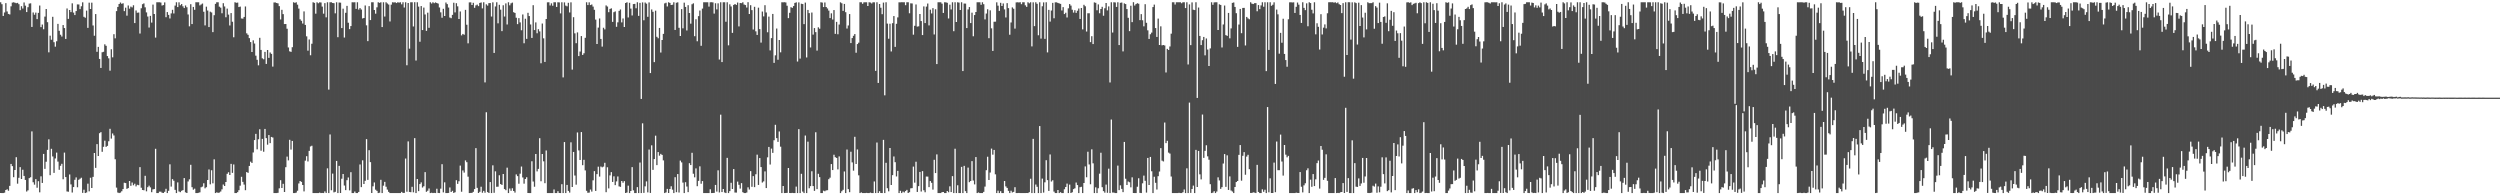 <?xml version="1.0" encoding="UTF-8"?>
<svg xmlns="http://www.w3.org/2000/svg" width="1920" height="150">
  <path d="M0 1.726h1v146.508H0zM1 3.226h1v145.062H1zM2 12.258h1v136.023H2zM3 9.580h1v138.373H3zM4 2.385h1v143.549H4zM5 8.793h1v136.563H5zM6 10.714h1v135.781H6zM7 11.115h1v131.639H7zM8 4.860h1v121.034H8zM9 2.008h1v125.568H9zM10 1.734h1v134.336H10zM11 2.097h1v128.439H11zM12 2.465h1v118.272H12zM13 2.190h1v138.845H13zM14 3.220h1v133.350H14zM15 7.814h1v120.526H15zM16 4.768h1v132.725H16zM17 6.555h1v123.825H17zM18 1.918h1v133.177H18zM19 4.359h1v133.843H19zM20 9.258h1v137.826H20zM21 5.537h1v140.624H21zM22 2.754h1v134.031H22zM23 2.540h1v133.582H23zM24 20.677h1v80.228H24zM25 9.596h1v130.385H25zM26 11.291h1v130.514H26zM27 9.693h1v127.894H27zM28 14.672h1v129.504H28zM29 9.879h1v129.303H29zM30 4.246h1v143.470H30zM31 20.826h1v114.602H31zM32 18.833h1v121.667H32zM33 22.458h1v95.738H33zM34 12.726h1v116.979H34zM35 6.919h1v117.301H35zM36 17.037h1v98.061H36zM37 40.200h1v66.792H37zM38 27.399h1v107.143H38zM39 30.496h1v83.808H39zM40 12.894h1v107.295H40zM41 32.413h1v100.359H41zM42 35.836h1v85.870H42zM43 31.670h1v85.521H43zM44 18.336h1v105.751H44zM45 23.647h1v106.756H45zM46 26.691h1v100.662H46zM47 28.063h1v97.749H47zM48 19.268h1v118.421H48zM49 21.567h1v95.636H49zM50 29.883h1v106.080H50zM51 6.511h1v140.549H51zM52 14.503h1v132.759H52zM53 7.674h1v126.330H53zM54 9.319h1v132.324H54zM55 2.553h1v145.317H55zM56 9.658h1v134.033H56zM57 11.561h1v126.540H57zM58 8.476h1v127.792H58zM59 3.365h1v140.433H59zM60 3.445h1v134.644H60zM61 6.992h1v130.297H61zM62 4.826h1v131.698H62zM63 1.816h1v146.302H63zM64 12.926h1v132.774H64zM65 13.637h1v134.612H65zM66 8.133h1v139.693H66zM67 21.424h1v119.629H67zM68 2.054h1v144.891H68zM69 6.921h1v129.554H69zM70 2.052h1v142.338H70zM71 19.562h1v116.259H71zM72 27.438h1v90.056H72zM73 10.804h1v118.143H73zM74 39.802h1v70.905H74zM75 36.004h1v83.830H75zM76 45.269h1v57.019H76zM77 52.165h1v49.307H77zM78 40.149h1v76.411H78zM79 39.800h1v72.928H79zM80 34.062h1v73.968H80zM81 35.155h1v77.660H81zM82 43.060h1v68.970H82zM83 44.784h1v63.704H83zM84 54.270h1v44.660H84zM85 37.821h1v68.634H85zM86 44.052h1v58.447H86zM87 26.269h1v77.747H87zM88 29.419h1v92.906H88zM89 8.539h1v135.523H89zM90 5.335h1v142.538H90zM91 3.077h1v145.212H91zM92 1.952h1v145.970H92zM93 2.905h1v143.989H93zM94 2.513h1v142.674H94zM95 8.569h1v131.781H95zM96 5.870h1v134.707H96zM97 12.052h1v132.989H97zM98 4.192h1v140.259H98zM99 6.653h1v132.356H99zM100 5.045h1v137.638H100zM101 5.673h1v134.510H101zM102 4.045h1v138.217H102zM103 17.725h1v123.399H103zM104 8.039h1v135.130H104zM105 9.755h1v132.166H105zM106 9.652h1v132.567H106zM107 25.747h1v102.635H107zM108 6.362h1v137.794H108zM109 3.245h1v142.689H109zM110 2.594h1v143.510H110zM111 5.620h1v129.371H111zM112 9.526h1v137.438H112zM113 12.694h1v131.063H113zM114 21.156h1v121.430H114zM115 12.166h1v131.780H115zM116 17.349h1v130.240H116zM117 3.536h1v141.945H117zM118 10.759h1v134.441H118zM119 28.893h1v85.390H119zM120 1.735h1v146.553H120zM121 1.725h1v146.560H121zM122 1.721h1v145.491H122zM123 1.949h1v145.238H123zM124 4.229h1v143.803H124zM125 3.915h1v144.320H125zM126 1.830h1v145.458H126zM127 13.222h1v131.758H127zM128 9.268h1v139.015H128zM129 11.403h1v135.133H129zM130 14.156h1v112.064H130zM131 10.292h1v133.013H131zM132 7.531h1v130.062H132zM133 10.366h1v128.438H133zM134 4.295h1v141.517H134zM135 1.718h1v146.571H135zM136 5.440h1v134.631H136zM137 1.782h1v145.280H137zM138 4.050h1v143.564H138zM139 3.146h1v143.377H139zM140 4.855h1v141.144H140zM141 6.214h1v130.530H141zM142 4.184h1v143.530H142zM143 5.583h1v142.656H143zM144 11.121h1v128.249H144zM145 20.230h1v117.500H145zM146 3.222h1v123.337H146zM147 18.481h1v125.298H147zM148 5.342h1v140.341H148zM149 7.539h1v137.364H149zM150 1.715h1v146.573H150zM151 1.715h1v146.546H151zM152 1.715h1v146.362H152zM153 4.127h1v143.593H153zM154 3.436h1v140.393H154zM155 2.689h1v140.612H155zM156 9.018h1v131.736H156zM157 19.504h1v125.115H157zM158 5.124h1v138.624H158zM159 8.064h1v130.179H159zM160 20.808h1v109.361H160zM161 8.967h1v132.610H161zM162 9.569h1v121.185H162zM163 24.689h1v116.109H163zM164 11.678h1v110.685H164zM165 2.956h1v145.333H165zM166 1.724h1v145.988H166zM167 1.717h1v146.411H167zM168 5.141h1v142.717H168zM169 5.909h1v141.184H169zM170 10.208h1v135.224H170zM171 2.479h1v139.262H171zM172 4.970h1v137.886H172zM173 13.267h1v126.488H173zM174 6.612h1v126.845H174zM175 11.227h1v121.080H175zM176 19.540h1v114.853H176zM177 10.044h1v115.791H177zM178 16.678h1v116.073H178zM179 28.615h1v97.716H179zM180 1.728h1v146.560H180zM181 2.157h1v146.132H181zM182 2.014h1v145.603H182zM183 5.449h1v140.601H183zM184 5.074h1v137.528H184zM185 14.205h1v121.557H185zM186 14.360h1v125.309H186zM187 13.022h1v128.738H187zM188 4.941h1v141.145H188zM189 25.593h1v106.561H189zM190 26.741h1v106.010H190zM191 29.304h1v98.136H191zM192 32.284h1v91.869H192zM193 39.935h1v85.206H193zM194 30.953h1v86.138H194zM195 33.442h1v74.147H195zM196 42.777h1v60.032H196zM197 45.932h1v68.741H197zM198 50.190h1v56.777H198zM199 29.013h1v70.253H199zM200 38.328h1v77.456H200zM201 44.820h1v61.820H201zM202 45.537h1v70.979H202zM203 39.851h1v59.184H203zM204 49.076h1v57.001H204zM205 38.393h1v72.734H205zM206 44.439h1v59.314H206zM207 40.291h1v69.645H207zM208 41.374h1v63.773H208zM209 51.133h1v54.510H209zM210 1.917h1v146.371H210zM211 1.893h1v146.396H211zM212 2.303h1v145.985H212zM213 2.628h1v145.436H213zM214 4.694h1v139.926H214zM215 14.941h1v123.444H215zM216 7.544h1v136.859H216zM217 10.842h1v130.312H217zM218 18.463h1v128.982H218zM219 18.448h1v109.981H219zM220 22.074h1v98.190H220zM221 36.472h1v86.698H221zM222 39.443h1v67.911H222zM223 39.841h1v75.049H223zM224 36.249h1v71.986H224zM225 1.741h1v146.548H225zM226 2.177h1v146.094H226zM227 1.734h1v146.181H227zM228 3.567h1v142.935H228zM229 6.591h1v134.330H229zM230 14.823h1v124.192H230zM231 15.980h1v123.687H231zM232 18.050h1v124.048H232zM233 8.768h1v138.244H233zM234 19.124h1v104.293H234zM235 27.892h1v92.051H235zM236 38.894h1v85.121H236zM237 30.320h1v85.547H237zM238 42.425h1v70.047H238zM239 33.569h1v78.379H239zM240 1.759h1v146.530H240zM241 2.223h1v146.066H241zM242 10.481h1v137.808H242zM243 1.716h1v146.572H243zM244 2.499h1v145.790H244zM245 1.788h1v146.108H245zM246 1.889h1v146.400H246zM247 5.051h1v143.140H247zM248 10.511h1v137.778H248zM249 2.395h1v144.579H249zM250 13.286h1v134.874H250zM251 1.718h1v127.564H251zM252 68.827h1v79.462H252zM253 1.715h1v101.575H253zM254 1.716h1v144.411H254zM255 2.282h1v131.063H255zM256 2.439h1v145.319H256zM257 10.239h1v137.089H257zM258 1.735h1v121.863H258zM259 28.565h1v119.724H259zM260 1.942h1v125.462H260zM261 2.045h1v146.190H261zM262 21.575h1v115.699H262zM263 6.660h1v126.952H263zM264 28.822h1v113.672H264zM265 9.856h1v136.147H265zM266 4.517h1v133.880H266zM267 17.436h1v118.869H267zM268 22.397h1v123.807H268zM269 19.997h1v112.241H269zM270 1.715h1v146.573H270zM271 1.812h1v146.477H271zM272 1.742h1v145.338H272zM273 6.832h1v141.456H273zM274 1.721h1v146.568H274zM275 7.394h1v139.986H275zM276 6.217h1v120.099H276zM277 7.318h1v136.405H277zM278 14.206h1v108.933H278zM279 13.847h1v127.480H279zM280 4.207h1v134.638H280zM281 19.455h1v87.384H281zM282 31.576h1v106.580H282zM283 4.703h1v110.633H283zM284 15.415h1v109.094H284zM285 1.736h1v146.510H285zM286 1.754h1v141.368H286zM287 7.677h1v132.450H287zM288 10.515h1v135.169H288zM289 5.640h1v140.960H289zM290 1.724h1v146.562H290zM291 2.183h1v145.849H291zM292 1.722h1v136.375H292zM293 20.774h1v127.515H293zM294 1.723h1v140.886H294zM295 12.720h1v126.931H295zM296 1.755h1v141.664H296zM297 2.654h1v142.953H297zM298 3.455h1v143.885H298zM299 16.463h1v131.816H299zM300 3.579h1v144.710H300zM301 1.724h1v146.565H301zM302 1.876h1v146.412H302zM303 1.720h1v146.569H303zM304 2.342h1v145.940H304zM305 1.717h1v146.548H305zM306 2.020h1v146.269H306zM307 1.765h1v146.524H307zM308 3.342h1v144.000H308zM309 1.717h1v146.434H309zM310 5.774h1v142.364H310zM311 1.728h1v120.017H311zM312 50.123h1v97.113H312zM313 2.299h1v106.314H313zM314 37.365h1v110.024H314zM315 1.716h1v145.896H315zM316 1.716h1v141.769H316zM317 20.328h1v127.406H317zM318 1.714h1v104.351H318zM319 46.501h1v101.766H319zM320 1.718h1v135.737H320zM321 5.057h1v141.755H321zM322 32.028h1v109.352H322zM323 4.658h1v135.410H323zM324 23.085h1v120.962H324zM325 5.816h1v137.240H325zM326 11.095h1v121.112H326zM327 23.727h1v123.562H327zM328 9.709h1v136.761H328zM329 21.372h1v123.359H329zM330 1.744h1v146.545H330zM331 2.697h1v145.346H331zM332 1.724h1v146.565H332zM333 2.469h1v145.658H333zM334 1.828h1v146.461H334zM335 2.283h1v142.656H335zM336 2.775h1v145.401H336zM337 5.713h1v142.563H337zM338 9.495h1v135.427H338zM339 13.613h1v112.474H339zM340 6.750h1v141.037H340zM341 12.307h1v127.738H341zM342 1.933h1v146.355H342zM343 3.170h1v145.119H343zM344 5.809h1v142.379H344zM345 13.487h1v130.472H345zM346 13.976h1v133.474H346zM347 11.434h1v135.098H347zM348 2.095h1v146.100H348zM349 9.536h1v138.143H349zM350 2.455h1v135.944H350zM351 4.844h1v136.382H351zM352 14.600h1v124.616H352zM353 8.781h1v118.377H353zM354 27.181h1v120.093H354zM355 26.084h1v104.845H355zM356 26.656h1v105.897H356zM357 7.592h1v115.607H357zM358 18.989h1v105.564H358zM359 33.291h1v102.409H359zM360 1.851h1v146.435H360zM361 1.773h1v146.392H361zM362 3.857h1v144.259H362zM363 2.136h1v145.182H363zM364 6.010h1v139.203H364zM365 4.136h1v109.617H365zM366 3.545h1v140.748H366zM367 4.698h1v143.531H367zM368 2.256h1v145.036H368zM369 1.907h1v141.493H369zM370 6.461h1v141.547H370zM371 1.750h1v144.830H371zM372 63.291h1v84.726H372zM373 3.342h1v82.896H373zM374 4.279h1v143.254H374zM375 2.401h1v145.843H375zM376 2.357h1v137.479H376zM377 12.691h1v135.598H377zM378 1.809h1v125.167H378zM379 40.665h1v107.383H379zM380 4.946h1v126.655H380zM381 1.744h1v141.697H381zM382 17.932h1v125.430H382zM383 3.685h1v130.900H383zM384 7.402h1v133.952H384zM385 23.906h1v118.110H385zM386 4.023h1v129.622H386zM387 12.718h1v132.489H387zM388 2.630h1v143.462H388zM389 18.812h1v109.974H389zM390 1.722h1v146.566H390zM391 4.098h1v140.722H391zM392 2.576h1v143.979H392zM393 1.983h1v142.621H393zM394 9.379h1v137.309H394zM395 9.953h1v137.978H395zM396 13.595h1v120.352H396zM397 18.521h1v116.756H397zM398 13.911h1v127.205H398zM399 17.191h1v116.205H399zM400 23.249h1v104.668H400zM401 11.119h1v125.181H401zM402 33.242h1v107.835H402zM403 14.387h1v123.106H403zM404 29.846h1v106.307H404zM405 9.854h1v138.390H405zM406 12.333h1v135.956H406zM407 18.787h1v129.472H407zM408 29.138h1v94.705H408zM409 3.969h1v135.447H409zM410 23.085h1v120.311H410zM411 17.193h1v101.081H411zM412 25.572h1v106.082H412zM413 22.427h1v107.284H413zM414 24.120h1v81.998H414zM415 48.610h1v90.617H415zM416 18.082h1v100.203H416zM417 29.463h1v94.423H417zM418 47.579h1v93.142H418zM419 14.583h1v100.964H419zM420 1.797h1v146.492H420zM421 1.719h1v146.570H421zM422 4.178h1v144.111H422zM423 2.556h1v145.733H423zM424 4.386h1v143.903H424zM425 1.717h1v143.776H425zM426 1.715h1v146.573H426zM427 5.325h1v142.964H427zM428 1.747h1v145.090H428zM429 1.831h1v146.391H429zM430 10.295h1v137.994H430zM431 1.716h1v139.770H431zM432 59.448h1v88.820H432zM433 1.849h1v107.275H433zM434 4.318h1v143.971H434zM435 4.848h1v137.164H435zM436 2.144h1v144.467H436zM437 9.551h1v138.344H437zM438 1.795h1v107.500H438zM439 53.463h1v90.169H439zM440 13.234h1v103.460H440zM441 25.583h1v109.202H441zM442 33.191h1v108.650H442zM443 24.878h1v76.869H443zM444 43.063h1v72.430H444zM445 39.559h1v83.316H445zM446 27.674h1v73.759H446zM447 42.196h1v84.661H447zM448 40.926h1v81.823H448zM449 29.022h1v101.828H449zM450 1.715h1v144.799H450zM451 3.889h1v144.185H451zM452 1.791h1v146.119H452zM453 3.913h1v141.629H453zM454 3.428h1v143.696H454zM455 5.080h1v133.415H455zM456 7.549h1v123.860H456zM457 15.049h1v131.606H457zM458 33.775h1v99.937H458zM459 21.190h1v106.808H459zM460 14.206h1v121.402H460zM461 29.909h1v98.006H461zM462 35.788h1v92.722H462zM463 21.307h1v106.622H463zM464 22.565h1v102.442H464zM465 4.150h1v143.475H465zM466 5.041h1v123.422H466zM467 9.384h1v135.293H467zM468 6.885h1v127.833H468zM469 6.394h1v125.799H469zM470 16.770h1v122.950H470zM471 9.356h1v126.043H471zM472 8.776h1v133.399H472zM473 20.586h1v118.723H473zM474 17.131h1v118.370H474zM475 8.361h1v134.777H475zM476 7.260h1v136.247H476zM477 17.183h1v121.849H477zM478 14.170h1v126.159H478zM479 20.755h1v118.359H479zM480 2.291h1v145.955H480zM481 1.732h1v146.138H481zM482 13.411h1v129.175H482zM483 2.170h1v146.101H483zM484 6.586h1v140.109H484zM485 11.855h1v116.481H485zM486 3.116h1v143.067H486zM487 2.947h1v145.342H487zM488 6.355h1v141.931H488zM489 1.716h1v142.010H489zM490 12.164h1v136.125H490zM491 2.216h1v122.629H491zM492 75.988h1v72.299H492zM493 1.817h1v92.885H493zM494 15.567h1v132.577H494zM495 1.919h1v141.179H495zM496 2.798h1v136.508H496zM497 12.896h1v134.854H497zM498 1.818h1v113.029H498zM499 56.091h1v92.072H499zM500 7.264h1v104.347H500zM501 9.053h1v121.403H501zM502 47.706h1v74.434H502zM503 8.203h1v96.007H503zM504 28.288h1v98.524H504zM505 29.380h1v87.411H505zM506 21.449h1v98.125H506zM507 40.322h1v77.856H507zM508 30.704h1v88.303H508zM509 26.003h1v97.198H509zM510 2.610h1v145.678H510zM511 2.096h1v145.675H511zM512 4.990h1v140.047H512zM513 1.732h1v146.479H513zM514 2.251h1v142.887H514zM515 3.822h1v139.252H515zM516 3.624h1v142.016H516zM517 1.722h1v146.567H517zM518 22.974h1v113.107H518zM519 2.095h1v145.507H519zM520 1.816h1v131.866H520zM521 21.326h1v126.546H521zM522 27.668h1v95.680H522zM523 7.027h1v117.683H523zM524 21.782h1v118.462H524zM525 2.053h1v146.236H525zM526 5.302h1v134.635H526zM527 23.395h1v119.887H527zM528 3.984h1v143.585H528zM529 9.966h1v115.390H529zM530 18.165h1v108.614H530zM531 3.268h1v114.080H531zM532 2.536h1v130.881H532zM533 27.782h1v108.394H533zM534 14.818h1v114.520H534zM535 31.695h1v111.303H535zM536 12.401h1v126.508H536zM537 8.107h1v119.636H537zM538 35.173h1v105.953H538zM539 6.610h1v132.458H539zM540 1.720h1v146.560H540zM541 1.731h1v146.558H541zM542 1.716h1v146.573H542zM543 1.730h1v146.559H543zM544 5.080h1v143.209H544zM545 1.719h1v143.649H545zM546 1.714h1v146.574H546zM547 1.863h1v146.351H547zM548 10.461h1v137.672H548zM549 2.520h1v139.533H549zM550 7.195h1v139.946H550zM551 2.576h1v128.248H551zM552 45.732h1v102.100H552zM553 1.719h1v86.338H553zM554 47.672h1v99.844H554zM555 1.726h1v143.412H555zM556 1.717h1v146.089H556zM557 16.679h1v131.610H557zM558 1.718h1v119.509H558zM559 34.832h1v113.439H559zM560 3.322h1v143.485H560zM561 4.974h1v135.398H561zM562 25.244h1v119.891H562zM563 3.784h1v126.056H563zM564 3.081h1v144.789H564zM565 3.767h1v144.141H565zM566 1.972h1v137.476H566zM567 20.260h1v121.685H567zM568 2.315h1v142.514H568zM569 2.459h1v138.172H569zM570 1.715h1v145.884H570zM571 3.498h1v144.791H571zM572 3.891h1v144.398H572zM573 5.790h1v142.061H573zM574 1.714h1v142.176H574zM575 10.738h1v134.821H575zM576 4.002h1v127.425H576zM577 7.795h1v135.653H577zM578 22.706h1v112.541H578zM579 5.242h1v138.458H579zM580 24.060h1v109.766H580zM581 26.849h1v91.956H581zM582 5.877h1v136.137H582zM583 22.373h1v99.002H583zM584 32.693h1v95.603H584zM585 8.858h1v131.348H585zM586 12.613h1v126.707H586zM587 3.986h1v127.653H587zM588 9.575h1v134.841H588zM589 24.755h1v96.054H589zM590 12.738h1v100.103H590zM591 38.685h1v87.663H591zM592 29.285h1v84.854H592zM593 10.685h1v106.708H593zM594 48.304h1v59.437H594zM595 42.484h1v53.340H595zM596 21.916h1v84.156H596zM597 45.876h1v63.068H597zM598 30.711h1v70.248H598zM599 40.180h1v72.473H599zM600 1.715h1v146.574H600zM601 1.774h1v141.076H601zM602 1.713h1v146.576H602zM603 1.904h1v146.322H603zM604 4.414h1v143.725H604zM605 13.907h1v115.127H605zM606 9.851h1v138.363H606zM607 5.550h1v142.737H607zM608 6.023h1v142.087H608zM609 4.657h1v143.631H609zM610 2.258h1v146.005H610zM611 1.767h1v141.523H611zM612 47.251h1v101.037H612zM613 1.834h1v97.317H613zM614 45.021h1v103.267H614zM615 2.858h1v130.599H615zM616 3.117h1v144.017H616zM617 18.554h1v129.724H617zM618 1.982h1v102.118H618zM619 44.139h1v104.150H619zM620 7.627h1v101.150H620zM621 10.077h1v134.512H621zM622 36.428h1v106.522H622zM623 9.604h1v121.928H623zM624 26.575h1v116.310H624zM625 21.539h1v125.036H625zM626 24.677h1v76.888H626zM627 38.867h1v106.396H627zM628 20.971h1v112.505H628zM629 22.092h1v113.950H629zM630 1.719h1v146.570H630zM631 1.987h1v146.302H631zM632 5.415h1v141.014H632zM633 1.895h1v144.974H633zM634 5.369h1v140.832H634zM635 6.491h1v139.597H635zM636 8.126h1v129.484H636zM637 13.869h1v122.568H637zM638 10.264h1v115.754H638zM639 15.006h1v115.611H639zM640 7.754h1v111.082H640zM641 26.025h1v94.690H641zM642 16.800h1v104.498H642zM643 26.293h1v103.787H643zM644 18.847h1v101.255H644zM645 1.786h1v146.502H645zM646 2.508h1v144.362H646zM647 8.357h1v137.390H647zM648 3.016h1v128.694H648zM649 9.374h1v138.915H649zM650 21.932h1v92.900H650zM651 19.535h1v125.730H651zM652 10.817h1v136.787H652zM653 33.054h1v83.471H653zM654 29.256h1v95.489H654zM655 27.508h1v103.541H655zM656 26.160h1v78.918H656zM657 40.514h1v85.441H657zM658 33.851h1v80.921H658zM659 32.767h1v101.886H659zM660 1.717h1v146.571H660zM661 1.717h1v146.048H661zM662 2.944h1v145.345H662zM663 1.786h1v146.503H663zM664 1.715h1v146.574H664zM665 1.723h1v146.416H665zM666 4.615h1v143.674H666zM667 1.716h1v146.573H667zM668 1.963h1v145.977H668zM669 2.640h1v145.649H669zM670 1.749h1v146.539H670zM671 1.782h1v137.603H671zM672 54.435h1v93.854H672zM673 1.716h1v107.753H673zM674 63.714h1v84.510H674zM675 3.069h1v143.797H675zM676 5.956h1v142.269H676zM677 10.911h1v137.345H677zM678 2.014h1v105.386H678zM679 73.233h1v75.022H679zM680 1.752h1v123.290H680zM681 18.131h1v126.410H681zM682 29.744h1v117.222H682zM683 18.249h1v95.430H683zM684 39.531h1v102.551H684zM685 17.799h1v116.716H685zM686 12.348h1v107.824H686zM687 36.003h1v88.555H687zM688 18.274h1v117.267H688zM689 13.342h1v117.908H689zM690 1.770h1v146.519H690zM691 1.806h1v144.715H691zM692 1.713h1v146.576H692zM693 1.725h1v145.433H693zM694 1.715h1v146.101H694zM695 3.985h1v142.762H695zM696 1.722h1v144.083H696zM697 1.716h1v146.487H697zM698 10.170h1v137.463H698zM699 2.547h1v142.086H699zM700 2.652h1v141.819H700zM701 26.601h1v101.372H701zM702 19.831h1v120.472H702zM703 3.417h1v120.808H703zM704 20.430h1v126.965H704zM705 20.221h1v122.712H705zM706 10.737h1v121.295H706zM707 16.177h1v130.913H707zM708 26.942h1v104.470H708zM709 4.918h1v141.225H709zM710 17.717h1v129.932H710zM711 5.069h1v130.512H711zM712 2.705h1v132.945H712zM713 19.499h1v124.242H713zM714 7.411h1v131.670H714zM715 10.361h1v130.025H715zM716 6.261h1v139.359H716zM717 26.465h1v96.268H717zM718 7.132h1v125.782H718zM719 49.202h1v69.371H719zM720 1.731h1v146.558H720zM721 1.716h1v146.573H721zM722 1.715h1v146.569H722zM723 2.794h1v144.773H723zM724 9.916h1v137.559H724zM725 1.722h1v146.567H725zM726 1.800h1v146.489H726zM727 2.172h1v144.514H727zM728 14.198h1v133.478H728zM729 3.589h1v139.534H729zM730 7.246h1v140.237H730zM731 1.717h1v133.560H731zM732 23.954h1v124.335H732zM733 1.715h1v112.509H733zM734 16.889h1v131.400H734zM735 1.721h1v140.562H735zM736 1.982h1v146.306H736zM737 7.705h1v140.584H737zM738 1.722h1v126.410H738zM739 54.573h1v93.716H739zM740 2.722h1v124.682H740zM741 2.789h1v144.024H741zM742 21.545h1v126.744H742zM743 7.249h1v121.477H743zM744 5.431h1v134.515H744zM745 17.717h1v121.314H745zM746 9.744h1v113.986H746zM747 27.875h1v110.748H747zM748 11.582h1v130.060H748zM749 9.211h1v111.429H749zM750 1.735h1v146.553H750zM751 1.719h1v146.097H751zM752 1.717h1v146.572H752zM753 3.662h1v144.627H753zM754 1.741h1v146.520H754zM755 3.218h1v144.150H755zM756 14.922h1v128.380H756zM757 10.387h1v120.312H757zM758 7.118h1v113.236H758zM759 29.319h1v108.910H759zM760 7.927h1v124.561H760zM761 21.756h1v92.361H761zM762 39.137h1v79.658H762zM763 16.714h1v98.414H763zM764 16.638h1v117.231H764zM765 1.775h1v146.514H765zM766 4.335h1v142.094H766zM767 8.323h1v139.966H767zM768 2.156h1v144.692H768zM769 4.600h1v143.688H769zM770 2.642h1v145.647H770zM771 7.206h1v131.789H771zM772 13.402h1v129.765H772zM773 2.417h1v141.921H773zM774 6.243h1v140.340H774zM775 26.686h1v121.592H775zM776 17.256h1v129.245H776zM777 5.673h1v142.155H777zM778 6.714h1v140.644H778zM779 21.953h1v121.823H779zM780 1.866h1v146.423H780zM781 1.718h1v146.565H781zM782 1.896h1v146.279H782zM783 1.713h1v146.576H783zM784 3.208h1v145.080H784zM785 1.730h1v146.550H785zM786 1.719h1v146.569H786zM787 4.109h1v144.180H787zM788 5.263h1v142.957H788zM789 1.715h1v146.572H789zM790 2.540h1v145.068H790zM791 1.718h1v135.527H791zM792 35.612h1v112.664H792zM793 1.794h1v104.860H793zM794 20.094h1v128.157H794zM795 1.716h1v139.999H795zM796 2.931h1v140.508H796zM797 27.061h1v121.228H797zM798 1.755h1v95.050H798zM799 29.622h1v118.654H799zM800 4.812h1v132.335H800zM801 1.864h1v146.065H801zM802 29.832h1v110.182H802zM803 1.733h1v121.304H803zM804 40.250h1v98.072H804zM805 7.564h1v139.081H805zM806 16.606h1v102.007H806zM807 8.109h1v131.308H807zM808 2.195h1v136.246H808zM809 14.048h1v133.094H809zM810 1.782h1v146.475H810zM811 1.803h1v146.485H811zM812 2.238h1v143.698H812zM813 2.587h1v145.700H813zM814 2.994h1v144.638H814zM815 8.036h1v140.218H815zM816 5.492h1v142.797H816zM817 10.788h1v134.550H817zM818 9.775h1v133.825H818zM819 13.412h1v127.613H819zM820 6.385h1v141.904H820zM821 3.136h1v138.628H821zM822 4.294h1v143.948H822zM823 7.462h1v140.206H823zM824 9.686h1v135.551H824zM825 7.826h1v136.828H825zM826 9.887h1v130.324H826zM827 8.257h1v133.876H827zM828 6.564h1v141.724H828zM829 14.564h1v129.203H829zM830 6.127h1v137.355H830zM831 22.576h1v125.708H831zM832 3.686h1v136.842H832zM833 4.836h1v122.947H833zM834 24.218h1v111.941H834zM835 10.166h1v106.370H835zM836 10.194h1v116.105H836zM837 32.356h1v109.165H837zM838 27.806h1v86.875H838zM839 33.864h1v91.580H839zM840 1.828h1v146.461H840zM841 2.152h1v141.738H841zM842 7.883h1v140.405H842zM843 3.355h1v141.241H843zM844 10.208h1v123.154H844zM845 6.910h1v110.400H845zM846 5.204h1v138.566H846zM847 12.089h1v134.688H847zM848 6.355h1v141.592H848zM849 2.328h1v139.465H849zM850 7.966h1v140.085H850zM851 4.938h1v124.595H851zM852 63.358h1v84.931H852zM853 1.734h1v90.042H853zM854 24.972h1v122.916H854zM855 1.722h1v146.192H855zM856 1.896h1v146.373H856zM857 5.344h1v142.934H857zM858 1.716h1v125.458H858zM859 34.631h1v111.407H859zM860 2.167h1v140.149H860zM861 1.944h1v143.119H861zM862 39.458h1v108.121H862zM863 2.633h1v106.394H863zM864 3.106h1v134.156H864zM865 6.951h1v135.141H865zM866 13.690h1v125.702H866zM867 23.921h1v116.064H867zM868 4.398h1v139.459H868zM869 16.983h1v119.224H869zM870 1.713h1v146.523H870zM871 4.249h1v144.039H871zM872 3.108h1v145.181H872zM873 2.448h1v140.979H873zM874 2.868h1v134.033H874zM875 15.484h1v132.660H875zM876 10.832h1v137.456H876zM877 15.545h1v125.273H877zM878 20.245h1v114.608H878zM879 3.249h1v135.621H879zM880 17.533h1v130.388H880zM881 23.292h1v97.990H881zM882 29.881h1v112.224H882zM883 26.294h1v94.217H883zM884 25.017h1v106.516H884zM885 5.403h1v142.886H885zM886 3.557h1v132.169H886zM887 21.532h1v118.857H887zM888 28.376h1v117.182H888zM889 14.297h1v121.043H889zM890 34.566h1v97.148H890zM891 20.220h1v93.530H891zM892 34.794h1v88.612H892zM893 34.548h1v89.475H893zM894 34.928h1v59.182H894zM895 55.642h1v54.283H895zM896 37.534h1v70.605H896zM897 38.395h1v78.782H897zM898 35.683h1v82.305H898zM899 25.860h1v109.708H899zM900 1.730h1v146.558H900zM901 1.715h1v146.574H901zM902 3.474h1v144.815H902zM903 1.723h1v146.566H903zM904 1.725h1v146.564H904zM905 1.717h1v146.338H905zM906 1.718h1v146.571H906zM907 2.509h1v145.780H907zM908 1.728h1v145.940H908zM909 1.739h1v143.784H909zM910 6.202h1v142.086H910zM911 1.765h1v127.516H911zM912 49.521h1v98.768H912zM913 3.396h1v75.412H913zM914 34.649h1v113.474H914zM915 1.854h1v143.284H915zM916 7.454h1v135.070H916zM917 7.731h1v140.558H917zM918 1.736h1v113.353H918zM919 75.228h1v68.403H919zM920 5.800h1v110.133H920zM921 27.578h1v106.325H921zM922 34.622h1v103.156H922zM923 30.875h1v57.086H923zM924 28.381h1v92.845H924zM925 42.493h1v73.376H925zM926 29.561h1v81.986H926zM927 38.065h1v81.974H927zM928 50.685h1v72.004H928zM929 37.146h1v104.335H929zM930 1.719h1v146.570H930zM931 3.698h1v144.256H931zM932 1.826h1v145.018H932zM933 1.756h1v146.533H933zM934 1.716h1v145.388H934zM935 23.034h1v113.181H935zM936 3.311h1v135.307H936zM937 3.783h1v141.284H937zM938 36.463h1v107.231H938zM939 18.783h1v106.785H939zM940 4.231h1v114.105H940zM941 26.986h1v116.542H941zM942 27.539h1v91.736H942zM943 9.923h1v135.932H943zM944 29.447h1v106.025H944zM945 21.804h1v124.519H945zM946 2.218h1v144.901H946zM947 1.871h1v146.418H947zM948 5.312h1v138.290H948zM949 10.113h1v129.734H949zM950 35.999h1v103.005H950zM951 18.827h1v100.123H951zM952 6.859h1v104.544H952zM953 25.507h1v113.271H953zM954 6.106h1v113.534H954zM955 6.029h1v110.789H955zM956 34.921h1v99.294H956zM957 13.023h1v107.256H957zM958 14.117h1v104.777H958zM959 14.811h1v115.113H959zM960 1.716h1v146.476H960zM961 2.817h1v145.334H961zM962 3.138h1v144.566H962zM963 2.467h1v145.471H963zM964 2.416h1v145.873H964zM965 8.627h1v118.002H965zM966 3.875h1v143.520H966zM967 6.990h1v141.299H967zM968 4.140h1v144.149H968zM969 1.728h1v143.678H969zM970 5.159h1v142.127H970zM971 1.727h1v143.988H971zM972 54.652h1v93.634H972zM973 1.716h1v80.533H973zM974 38.357h1v109.373H974zM975 1.717h1v135.265H975zM976 4.478h1v143.726H976zM977 3.654h1v144.574H977zM978 1.774h1v123.097H978zM979 64.437h1v83.178H979zM980 7.366h1v101.352H980zM981 10.994h1v119.728H981zM982 41.209h1v89.485H982zM983 25.239h1v78.128H983zM984 32.841h1v91.190H984zM985 14.380h1v120.467H985zM986 41.398h1v69.981H986zM987 46.117h1v72.662H987zM988 51.244h1v69.574H988zM989 14.801h1v104.908H989zM990 1.767h1v146.485H990zM991 1.719h1v146.570H991zM992 1.918h1v146.349H992zM993 1.812h1v146.477H993zM994 9.952h1v138.337H994zM995 5.240h1v142.725H995zM996 1.968h1v146.225H996zM997 3.569h1v144.678H997zM998 11.445h1v120.706H998zM999 17.614h1v125.783H999zM1000 1.716h1v146.022H1000zM1001 6.034h1v136.278H1001zM1002 7.789h1v132.940H1002zM1003 2.548h1v128.231H1003zM1004 20.156h1v109.103H1004zM1005 1.716h1v146.573H1005zM1006 2.365h1v135.609H1006zM1007 7.462h1v136.022H1007zM1008 10.291h1v123.386H1008zM1009 1.721h1v141.167H1009zM1010 26.354h1v111.360H1010zM1011 17.879h1v107.432H1011zM1012 20.573h1v102.736H1012zM1013 38.022h1v106.799H1013zM1014 10.926h1v101.220H1014zM1015 26.492h1v88.504H1015zM1016 21.272h1v116.850H1016zM1017 18.760h1v117.829H1017zM1018 21.790h1v96.715H1018zM1019 10.167h1v128.673H1019zM1020 1.716h1v146.573H1020zM1021 1.713h1v146.575H1021zM1022 1.718h1v146.571H1022zM1023 1.713h1v146.576H1023zM1024 2.033h1v146.256H1024zM1025 1.716h1v135.022H1025zM1026 2.448h1v145.841H1026zM1027 1.890h1v146.217H1027zM1028 3.226h1v145.063H1028zM1029 3.821h1v143.852H1029zM1030 10.067h1v137.392H1030zM1031 2.393h1v138.214H1031zM1032 58.908h1v89.339H1032zM1033 1.734h1v81.081H1033zM1034 42.241h1v105.174H1034zM1035 1.714h1v135.077H1035zM1036 1.721h1v146.558H1036zM1037 30.430h1v117.859H1037zM1038 1.779h1v106.001H1038zM1039 60.407h1v87.882H1039zM1040 1.783h1v123.513H1040zM1041 2.395h1v140.956H1041zM1042 34.177h1v109.412H1042zM1043 2.027h1v134.982H1043zM1044 19.993h1v122.799H1044zM1045 3.965h1v136.952H1045zM1046 13.458h1v107.826H1046zM1047 28.732h1v111.604H1047zM1048 9.771h1v125.739H1048zM1049 22.556h1v98.763H1049zM1050 1.719h1v146.462H1050zM1051 2.473h1v145.816H1051zM1052 2.404h1v145.747H1052zM1053 2.419h1v145.484H1053zM1054 1.737h1v140.926H1054zM1055 22.088h1v121.227H1055zM1056 4.702h1v136.320H1056zM1057 5.840h1v142.178H1057zM1058 17.701h1v125.468H1058zM1059 2.059h1v145.675H1059zM1060 16.829h1v126.577H1060zM1061 33.572h1v87.277H1061zM1062 13.045h1v120.666H1062zM1063 12.582h1v128.265H1063zM1064 17.527h1v103.365H1064zM1065 2.551h1v144.224H1065zM1066 23.940h1v122.111H1066zM1067 15.156h1v108.309H1067zM1068 8.363h1v139.410H1068zM1069 19.798h1v115.356H1069zM1070 9.362h1v100.439H1070zM1071 31.418h1v114.627H1071zM1072 23.426h1v96.404H1072zM1073 25.525h1v85.392H1073zM1074 44.400h1v75.745H1074zM1075 25.442h1v79.925H1075zM1076 31.227h1v94.282H1076zM1077 50.889h1v60.995H1077zM1078 20.366h1v80.296H1078zM1079 51.315h1v53.058H1079zM1080 1.826h1v146.463H1080zM1081 1.713h1v144.582H1081zM1082 2.150h1v146.139H1082zM1083 1.784h1v146.502H1083zM1084 3.962h1v140.910H1084zM1085 2.923h1v141.607H1085zM1086 2.592h1v145.684H1086zM1087 2.150h1v143.804H1087zM1088 10.199h1v137.477H1088zM1089 2.414h1v142.981H1089zM1090 1.768h1v146.521H1090zM1091 2.388h1v145.656H1091zM1092 33.688h1v113.408H1092zM1093 1.719h1v92.143H1093zM1094 17.873h1v130.416H1094zM1095 1.761h1v146.395H1095zM1096 2.274h1v146.015H1096zM1097 24.504h1v123.785H1097zM1098 1.716h1v115.783H1098zM1099 55.038h1v92.045H1099zM1100 2.892h1v133.537H1100zM1101 7.790h1v139.044H1101zM1102 17.618h1v117.935H1102zM1103 2.475h1v118.970H1103zM1104 8.205h1v130.010H1104zM1105 39.375h1v101.034H1105zM1106 17.799h1v93.013H1106zM1107 36.811h1v85.612H1107zM1108 38.662h1v74.614H1108zM1109 16.836h1v105.698H1109zM1110 1.719h1v146.570H1110zM1111 2.199h1v146.089H1111zM1112 1.802h1v144.588H1112zM1113 12.065h1v132.684H1113zM1114 6.538h1v134.929H1114zM1115 2.618h1v138.770H1115zM1116 20.378h1v110.533H1116zM1117 11.144h1v127.708H1117zM1118 34.296h1v103.851H1118zM1119 22.452h1v99.376H1119zM1120 12.932h1v124.246H1120zM1121 15.584h1v120.970H1121zM1122 19.928h1v102.140H1122zM1123 33.646h1v89.227H1123zM1124 15.463h1v112.029H1124zM1125 6.895h1v141.394H1125zM1126 6.439h1v136.195H1126zM1127 5.235h1v143.010H1127zM1128 6.987h1v138.760H1128zM1129 3.927h1v144.003H1129zM1130 3.397h1v144.679H1130zM1131 6.260h1v132.412H1131zM1132 24.332h1v122.618H1132zM1133 35.527h1v87.113H1133zM1134 30.107h1v100.819H1134zM1135 28.437h1v97.741H1135zM1136 31.903h1v76.983H1136zM1137 48.022h1v73.305H1137zM1138 37.281h1v82.411H1138zM1139 31.735h1v90.923H1139zM1140 1.773h1v146.516H1140zM1141 1.714h1v146.567H1141zM1142 1.717h1v146.478H1142zM1143 2.151h1v146.138H1143zM1144 2.700h1v145.581H1144zM1145 1.725h1v143.310H1145zM1146 1.717h1v146.572H1146zM1147 1.725h1v146.564H1147zM1148 1.804h1v146.484H1148zM1149 1.718h1v146.571H1149zM1150 4.622h1v141.886H1150zM1151 2.524h1v136.672H1151zM1152 31.675h1v116.517H1152zM1153 1.721h1v111.054H1153zM1154 20.677h1v127.554H1154zM1155 3.469h1v141.084H1155zM1156 2.627h1v145.018H1156zM1157 9.142h1v139.147H1157zM1158 3.536h1v107.813H1158zM1159 63.547h1v82.703H1159zM1160 4.267h1v102.086H1160zM1161 18.466h1v125.826H1161zM1162 30.893h1v114.951H1162zM1163 9.551h1v109.178H1163zM1164 40.975h1v89.277H1164zM1165 35.617h1v100.560H1165zM1166 25.064h1v93.281H1166zM1167 35.072h1v90.400H1167zM1168 25.910h1v104.151H1168zM1169 17.542h1v105.981H1169zM1170 3.196h1v145.093H1170zM1171 2.966h1v143.760H1171zM1172 1.760h1v143.173H1172zM1173 1.744h1v146.453H1173zM1174 1.736h1v146.552H1174zM1175 4.252h1v135.530H1175zM1176 2.003h1v145.776H1176zM1177 2.321h1v145.968H1177zM1178 5.669h1v142.436H1178zM1179 4.102h1v144.187H1179zM1180 5.994h1v131.949H1180zM1181 4.299h1v143.534H1181zM1182 5.666h1v130.897H1182zM1183 1.977h1v135.024H1183zM1184 9.647h1v138.642H1184zM1185 12.335h1v107.467H1185zM1186 3.386h1v127.286H1186zM1187 2.621h1v145.170H1187zM1188 4.298h1v123.482H1188zM1189 7.197h1v127.311H1189zM1190 6.500h1v137.605H1190zM1191 7.655h1v133.788H1191zM1192 20.403h1v100.969H1192zM1193 19.970h1v123.260H1193zM1194 20.210h1v101.308H1194zM1195 3.054h1v122.022H1195zM1196 9.032h1v133.511H1196zM1197 9.708h1v108.375H1197zM1198 9.164h1v114.351H1198zM1199 37.592h1v88.521H1199zM1200 1.753h1v146.530H1200zM1201 2.587h1v143.762H1201zM1202 13.802h1v131.672H1202zM1203 1.727h1v146.421H1203zM1204 7.939h1v139.741H1204zM1205 5.546h1v112.941H1205zM1206 1.848h1v144.844H1206zM1207 8.498h1v139.040H1207zM1208 4.150h1v144.139H1208zM1209 5.258h1v126.297H1209zM1210 9.422h1v138.867H1210zM1211 1.736h1v112.119H1211zM1212 48.155h1v100.134H1212zM1213 1.715h1v86.477H1213zM1214 41.308h1v106.981H1214zM1215 5.483h1v141.997H1215zM1216 2.313h1v145.791H1216zM1217 14.272h1v132.862H1217zM1218 1.719h1v136.263H1218zM1219 64.327h1v81.474H1219zM1220 3.686h1v109.652H1220zM1221 7.159h1v139.483H1221zM1222 41.450h1v94.075H1222zM1223 3.277h1v102.807H1223zM1224 3.475h1v143.005H1224zM1225 14.299h1v129.404H1225zM1226 6.010h1v126.157H1226zM1227 19.739h1v114.746H1227zM1228 12.305h1v118.834H1228zM1229 31.351h1v96.084H1229zM1230 1.720h1v146.569H1230zM1231 1.724h1v146.247H1231zM1232 1.927h1v146.083H1232zM1233 2.939h1v145.350H1233zM1234 3.759h1v144.530H1234zM1235 8.681h1v137.301H1235zM1236 23.366h1v112.532H1236zM1237 11.645h1v133.227H1237zM1238 29.117h1v101.335H1238zM1239 24.118h1v108.822H1239zM1240 11.600h1v124.187H1240zM1241 36.648h1v83.266H1241zM1242 40.314h1v82.591H1242zM1243 19.331h1v82.184H1243zM1244 12.876h1v126.451H1244zM1245 3.031h1v145.258H1245zM1246 20.364h1v120.030H1246zM1247 21.674h1v114.912H1247zM1248 4.468h1v137.374H1248zM1249 19.119h1v105.846H1249zM1250 1.718h1v145.594H1250zM1251 6.846h1v136.896H1251zM1252 11.683h1v131.918H1252zM1253 17.695h1v130.594H1253zM1254 3.488h1v137.937H1254zM1255 30.186h1v114.856H1255zM1256 17.496h1v124.033H1256zM1257 22.534h1v115.930H1257zM1258 22.262h1v114.173H1258zM1259 8.861h1v135.898H1259zM1260 1.716h1v146.573H1260zM1261 1.716h1v146.573H1261zM1262 1.729h1v146.408H1262zM1263 1.717h1v146.572H1263zM1264 5.813h1v142.476H1264zM1265 1.721h1v144.788H1265zM1266 1.736h1v146.438H1266zM1267 1.793h1v146.496H1267zM1268 4.726h1v143.563H1268zM1269 1.717h1v146.572H1269zM1270 8.823h1v139.123H1270zM1271 1.718h1v127.748H1271zM1272 37.721h1v109.888H1272zM1273 1.756h1v82.296H1273zM1274 42.938h1v105.351H1274zM1275 2.530h1v136.847H1275zM1276 2.861h1v145.139H1276zM1277 33.377h1v114.912H1277zM1278 1.716h1v117.935H1278zM1279 53.819h1v93.575H1279zM1280 2.049h1v98.765H1280zM1281 15.935h1v129.547H1281zM1282 7.031h1v136.970H1282zM1283 18.095h1v95.618H1283zM1284 24.679h1v113.495H1284zM1285 24.492h1v115.663H1285zM1286 7.964h1v118.874H1286zM1287 11.676h1v119.430H1287zM1288 13.897h1v127.141H1288zM1289 5.343h1v134.245H1289zM1290 1.923h1v146.365H1290zM1291 3.119h1v145.167H1291zM1292 10.692h1v137.597H1292zM1293 2.910h1v145.378H1293zM1294 5.865h1v140.091H1294zM1295 10.252h1v137.540H1295zM1296 4.977h1v142.798H1296zM1297 10.635h1v134.655H1297zM1298 3.972h1v139.087H1298zM1299 8.876h1v119.632H1299zM1300 10.424h1v137.006H1300zM1301 16.027h1v119.797H1301zM1302 12.281h1v120.684H1302zM1303 10.939h1v137.023H1303zM1304 15.243h1v121.873H1304zM1305 15.527h1v115.603H1305zM1306 12.521h1v134.360H1306zM1307 14.179h1v124.731H1307zM1308 5.199h1v142.959H1308zM1309 24.222h1v114.783H1309zM1310 6.221h1v123.823H1310zM1311 38.146h1v101.262H1311zM1312 23.247h1v103.982H1312zM1313 8.814h1v115.171H1313zM1314 20.100h1v120.757H1314zM1315 19.703h1v93.316H1315zM1316 21.580h1v109.366H1316zM1317 40.314h1v82.778H1317zM1318 24.550h1v90.405H1318zM1319 47.469h1v74.943H1319zM1320 1.783h1v146.506H1320zM1321 1.839h1v143.619H1321zM1322 9.868h1v133.866H1322zM1323 2.593h1v141.471H1323zM1324 11.466h1v129.371H1324zM1325 24.326h1v91.048H1325zM1326 12.637h1v119.099H1326zM1327 13.947h1v131.793H1327zM1328 10.489h1v132.436H1328zM1329 12.805h1v120.880H1329zM1330 8.390h1v137.309H1330zM1331 6.048h1v134.142H1331zM1332 79.733h1v67.654H1332zM1333 4.842h1v75.884H1333zM1334 33.083h1v115.010H1334zM1335 7.640h1v137.837H1335zM1336 4.963h1v139.869H1336zM1337 36.485h1v111.613H1337zM1338 1.796h1v85.086H1338zM1339 85.545h1v61.620H1339zM1340 21.956h1v78.898H1340zM1341 33.173h1v83.734H1341zM1342 55.404h1v73.062H1342zM1343 35.685h1v45.859H1343zM1344 51.547h1v47.066H1344zM1345 53.973h1v54.866H1345zM1346 49.762h1v32.469H1346zM1347 53.574h1v40.991H1347zM1348 56.970h1v48.270H1348zM1349 51.909h1v44.218H1349zM1350 1.718h1v146.571H1350zM1351 3.122h1v145.165H1351zM1352 2.105h1v142.316H1352zM1353 6.670h1v134.935H1353zM1354 8.771h1v129.892H1354zM1355 16.829h1v126.926H1355zM1356 33.240h1v94.952H1356zM1357 35.960h1v86.048H1357zM1358 40.750h1v69.433H1358zM1359 42.981h1v62.444H1359zM1360 50.796h1v60.702H1360zM1361 41.510h1v53.704H1361zM1362 47.396h1v57.496H1362zM1363 39.491h1v58.541H1363zM1364 42.329h1v63.554H1364zM1365 5.645h1v142.639H1365zM1366 10.798h1v130.668H1366zM1367 33.688h1v72.587H1367zM1368 43.648h1v78.622H1368zM1369 45.381h1v57.400H1369zM1370 65.331h1v39.494H1370zM1371 47.292h1v37.614H1371zM1372 57.333h1v38.018H1372zM1373 49.611h1v48.154H1373zM1374 51.660h1v30.157H1374zM1375 69.979h1v24.471H1375zM1376 61.921h1v24.954H1376zM1377 65.103h1v21.214H1377zM1378 68.376h1v20.434H1378zM1379 27.453h1v100.494H1379zM1380 1.715h1v146.563H1380zM1381 1.786h1v146.379H1381zM1382 1.729h1v146.312H1382zM1383 1.715h1v146.574H1383zM1384 1.793h1v146.458H1384zM1385 2.035h1v145.991H1385zM1386 1.759h1v146.530H1386zM1387 1.716h1v146.573H1387zM1388 5.555h1v142.323H1388zM1389 2.175h1v141.203H1389zM1390 6.497h1v141.792H1390zM1391 6.403h1v124.950H1391zM1392 56.050h1v88.126H1392zM1393 3.320h1v83.417H1393zM1394 30.511h1v114.963H1394zM1395 9.714h1v117.345H1395zM1396 5.888h1v139.615H1396zM1397 17.776h1v130.094H1397zM1398 2.496h1v94.916H1398zM1399 85.108h1v59.584H1399zM1400 23.543h1v70.140H1400zM1401 39.863h1v78.906H1401zM1402 59.329h1v59.421H1402zM1403 40.676h1v30.141H1403zM1404 61.000h1v41.274H1404zM1405 57.668h1v45.537H1405zM1406 51.239h1v23.792H1406zM1407 61.419h1v34.694H1407zM1408 63.555h1v28.747H1408zM1409 49.111h1v35.558H1409zM1410 1.717h1v146.572H1410zM1411 1.826h1v146.447H1411zM1412 1.735h1v142.383H1412zM1413 2.263h1v142.867H1413zM1414 2.139h1v144.859H1414zM1415 8.143h1v132.822H1415zM1416 12.046h1v109.484H1416zM1417 5.528h1v140.009H1417zM1418 31.217h1v95.467H1418zM1419 51.016h1v65.843H1419zM1420 5.538h1v123.886H1420zM1421 39.581h1v75.741H1421zM1422 55.928h1v52.501H1422zM1423 9.959h1v96.049H1423zM1424 34.545h1v84.733H1424zM1425 45.620h1v61.053H1425zM1426 14.518h1v96.413H1426zM1427 40.541h1v93.454H1427zM1428 43.008h1v56.922H1428zM1429 32.709h1v77.400H1429zM1430 47.598h1v63.708H1430zM1431 56.642h1v40.887H1431zM1432 28.430h1v73.671H1432zM1433 61.778h1v45.626H1433zM1434 53.882h1v37.319H1434zM1435 32.268h1v64.925H1435zM1436 66.367h1v31.434H1436zM1437 58.974h1v25.735H1437zM1438 46.982h1v36.453H1438zM1439 76.285h1v19.707H1439zM1440 1.726h1v146.555H1440zM1441 7.050h1v141.008H1441zM1442 34.437h1v88.001H1442zM1443 38.218h1v86.143H1443zM1444 63.011h1v54.498H1444zM1445 58.581h1v36.890H1445zM1446 68.825h1v18.324H1446zM1447 57.447h1v26.091H1447zM1448 62.409h1v32.622H1448zM1449 60.711h1v22.080H1449zM1450 62.693h1v32.207H1450zM1451 58.860h1v26.653H1451zM1452 60.854h1v24.288H1452zM1453 53.661h1v45.640H1453zM1454 53.639h1v29.761H1454zM1455 64.905h1v28.561H1455zM1456 50.504h1v36.507H1456zM1457 64.250h1v30.979H1457zM1458 55.861h1v38.543H1458zM1459 58.129h1v31.693H1459zM1460 51.675h1v45.740H1460zM1461 51.655h1v44.029H1461zM1462 50.440h1v44.325H1462zM1463 57.286h1v43.915H1463zM1464 59.841h1v28.201H1464zM1465 62.939h1v23.373H1465zM1466 66.407h1v23.043H1466zM1467 61.134h1v27.581H1467zM1468 49.650h1v41.200H1468zM1469 49.401h1v57.685H1469zM1470 1.739h1v146.549H1470zM1471 2.329h1v145.956H1471zM1472 2.002h1v145.945H1472zM1473 2.118h1v145.645H1473zM1474 12.022h1v127.013H1474zM1475 12.931h1v117.678H1475zM1476 12.490h1v130.220H1476zM1477 23.983h1v112.882H1477zM1478 36.064h1v85.632H1478zM1479 36.888h1v84.210H1479zM1480 29.725h1v93.927H1480zM1481 43.827h1v67.637H1481zM1482 41.656h1v56.911H1482zM1483 32.525h1v81.970H1483zM1484 37.708h1v75.394H1484zM1485 9.028h1v138.203H1485zM1486 4.502h1v135.371H1486zM1487 28.205h1v106.699H1487zM1488 16.027h1v103.154H1488zM1489 7.914h1v126.674H1489zM1490 18.528h1v108.916H1490zM1491 32.641h1v84.687H1491zM1492 30.525h1v83.397H1492zM1493 34.282h1v76.328H1493zM1494 36.500h1v66.826H1494zM1495 52.523h1v50.698H1495zM1496 52.891h1v54.614H1496zM1497 52.488h1v38.471H1497zM1498 57.905h1v34.895H1498zM1499 13.004h1v123.924H1499zM1500 1.718h1v146.571H1500zM1501 2.106h1v146.183H1501zM1502 1.719h1v142.345H1502zM1503 1.718h1v146.571H1503zM1504 1.732h1v145.920H1504zM1505 2.207h1v146.082H1505zM1506 1.723h1v146.566H1506zM1507 5.637h1v140.931H1507zM1508 14.697h1v119.654H1508zM1509 17.372h1v102.476H1509zM1510 12.381h1v134.008H1510zM1511 10.123h1v129.158H1511zM1512 15.643h1v128.615H1512zM1513 7.788h1v137.723H1513zM1514 4.122h1v139.782H1514zM1515 13.018h1v125.733H1515zM1516 8.691h1v138.648H1516zM1517 3.082h1v143.518H1517zM1518 8.151h1v136.474H1518zM1519 4.801h1v140.068H1519zM1520 15.488h1v124.220H1520zM1521 19.793h1v109.622H1521zM1522 29.064h1v110.744H1522zM1523 10.544h1v105.500H1523zM1524 32.931h1v90.319H1524zM1525 24.951h1v93.157H1525zM1526 19.990h1v128.204H1526zM1527 24.311h1v89.213H1527zM1528 25.116h1v113.573H1528zM1529 1.963h1v143.020H1529zM1530 1.716h1v146.234H1530zM1531 2.195h1v146.045H1531zM1532 1.873h1v146.415H1532zM1533 2.874h1v143.000H1533zM1534 9.362h1v138.440H1534zM1535 1.806h1v142.133H1535zM1536 3.062h1v140.318H1536zM1537 3.055h1v142.748H1537zM1538 13.563h1v134.726H1538zM1539 21.248h1v121.716H1539zM1540 24.624h1v114.847H1540zM1541 11.442h1v135.845H1541zM1542 5.172h1v142.929H1542zM1543 7.070h1v139.488H1543zM1544 16.271h1v122.223H1544zM1545 13.881h1v130.789H1545zM1546 22.369h1v118.918H1546zM1547 11.644h1v119.771H1547zM1548 3.056h1v138.702H1548zM1549 2.133h1v142.057H1549zM1550 29.480h1v115.129H1550zM1551 17.108h1v112.626H1551zM1552 33.296h1v99.443H1552zM1553 29.551h1v97.405H1553zM1554 21.928h1v97.665H1554zM1555 9.704h1v110.077H1555zM1556 14.418h1v130.677H1556zM1557 1.869h1v141.109H1557zM1558 6.540h1v138.040H1558zM1559 6.620h1v131.166H1559zM1560 1.784h1v146.505H1560zM1561 3.136h1v144.740H1561zM1562 2.486h1v145.757H1562zM1563 1.725h1v145.901H1563zM1564 4.207h1v143.373H1564zM1565 1.870h1v146.409H1565zM1566 2.239h1v144.315H1566zM1567 7.313h1v139.019H1567zM1568 5.630h1v141.244H1568zM1569 3.814h1v141.647H1569zM1570 16.149h1v131.486H1570zM1571 13.293h1v129.518H1571zM1572 5.581h1v142.657H1572zM1573 7.490h1v121.808H1573zM1574 13.839h1v134.225H1574zM1575 1.717h1v146.572H1575zM1576 1.719h1v146.570H1576zM1577 1.747h1v146.542H1577zM1578 1.907h1v146.094H1578zM1579 2.374h1v145.824H1579zM1580 1.864h1v144.280H1580zM1581 1.899h1v132.829H1581zM1582 3.788h1v143.854H1582zM1583 5.195h1v142.601H1583zM1584 14.071h1v131.946H1584zM1585 11.668h1v127.369H1585zM1586 9.199h1v134.684H1586zM1587 13.047h1v130.085H1587zM1588 6.569h1v139.750H1588zM1589 20.043h1v118.036H1589zM1590 2.438h1v145.779H1590zM1591 8.154h1v140.135H1591zM1592 1.725h1v146.436H1592zM1593 1.718h1v144.605H1593zM1594 1.732h1v143.896H1594zM1595 2.001h1v145.508H1595zM1596 8.026h1v140.262H1596zM1597 2.729h1v141.716H1597zM1598 5.820h1v137.914H1598zM1599 6.325h1v141.375H1599zM1600 7.044h1v138.542H1600zM1601 11.384h1v129.069H1601zM1602 9.355h1v135.707H1602zM1603 3.086h1v144.428H1603zM1604 16.175h1v119.997H1604zM1605 1.732h1v146.557H1605zM1606 1.817h1v142.472H1606zM1607 2.138h1v146.147H1607zM1608 1.717h1v146.264H1608zM1609 4.350h1v143.586H1609zM1610 1.750h1v138.975H1610zM1611 8.898h1v135.221H1611zM1612 2.199h1v145.766H1612zM1613 2.181h1v137.908H1613zM1614 7.619h1v139.427H1614zM1615 18.776h1v129.480H1615zM1616 14.194h1v118.046H1616zM1617 1.998h1v146.143H1617zM1618 1.731h1v129.931H1618zM1619 7.302h1v139.541H1619zM1620 1.846h1v146.443H1620zM1621 2.233h1v146.052H1621zM1622 4.593h1v143.695H1622zM1623 3.882h1v144.407H1623zM1624 2.062h1v146.217H1624zM1625 8.263h1v132.287H1625zM1626 4.641h1v142.560H1626zM1627 3.580h1v141.708H1627zM1628 5.246h1v142.688H1628zM1629 23.249h1v113.443H1629zM1630 3.950h1v144.211H1630zM1631 6.178h1v121.655H1631zM1632 14.217h1v131.136H1632zM1633 9.279h1v120.906H1633zM1634 5.525h1v137.528H1634zM1635 9.425h1v132.930H1635zM1636 25.735h1v85.942H1636zM1637 7.820h1v127.866H1637zM1638 2.774h1v140.811H1638zM1639 2.065h1v138.737H1639zM1640 4.504h1v139.984H1640zM1641 23.197h1v119.625H1641zM1642 8.414h1v128.735H1642zM1643 38.668h1v99.147H1643zM1644 9.163h1v115.456H1644zM1645 21.231h1v99.157H1645zM1646 13.281h1v130.536H1646zM1647 10.620h1v137.378H1647zM1648 1.808h1v142.451H1648zM1649 13.515h1v126.266H1649zM1650 3.052h1v145.237H1650zM1651 6.142h1v142.146H1651zM1652 4.964h1v141.813H1652zM1653 3.066h1v140.641H1653zM1654 13.286h1v134.785H1654zM1655 2.340h1v137.834H1655zM1656 12.006h1v132.538H1656zM1657 9.613h1v138.411H1657zM1658 12.236h1v125.121H1658zM1659 15.531h1v129.816H1659zM1660 24.429h1v114.657H1660zM1661 6.088h1v114.344H1661zM1662 20.492h1v114.987H1662zM1663 22.685h1v119.112H1663zM1664 18.390h1v111.008H1664zM1665 11.159h1v137.130H1665zM1666 2.105h1v134.580H1666zM1667 11.851h1v126.137H1667zM1668 4.935h1v123.380H1668zM1669 25.287h1v113.810H1669zM1670 23.176h1v120.853H1670zM1671 9.953h1v123.893H1671zM1672 10.058h1v130.287H1672zM1673 14.349h1v119.662H1673zM1674 11.833h1v116.860H1674zM1675 12.241h1v103.805H1675zM1676 38.606h1v91.766H1676zM1677 17.119h1v110.312H1677zM1678 9.478h1v127.867H1678zM1679 6.849h1v124.251H1679zM1680 27.889h1v95.313H1680zM1681 32.587h1v83.826H1681zM1682 51.317h1v57.502H1682zM1683 31.020h1v81.556H1683zM1684 28.368h1v89.749H1684zM1685 36.354h1v85.446H1685zM1686 38.709h1v75.837H1686zM1687 26.510h1v95.407H1687zM1688 29.420h1v79.307H1688zM1689 30.255h1v95.291H1689zM1690 37.653h1v84.363H1690zM1691 18.673h1v101.048H1691zM1692 20.749h1v111.047H1692zM1693 3.895h1v142.417H1693zM1694 33.589h1v84.054H1694zM1695 38.854h1v73.962H1695zM1696 39.912h1v74.554H1696zM1697 31.737h1v88.450H1697zM1698 24.429h1v101.511H1698zM1699 29.602h1v86.607H1699zM1700 18.422h1v96.856H1700zM1701 31.550h1v85.160H1701zM1702 15.787h1v109.804H1702zM1703 17.224h1v102.680H1703zM1704 18.995h1v98.829H1704zM1705 27.325h1v85.143H1705zM1706 38.121h1v67.485H1706zM1707 31.403h1v108.018H1707zM1708 23.349h1v107.660H1708zM1709 5.963h1v133.219H1709zM1710 18.583h1v109.432H1710zM1711 22.636h1v109.640H1711zM1712 4.451h1v126.758H1712zM1713 30.403h1v78.808H1713zM1714 35.879h1v88.932H1714zM1715 33.352h1v74.861H1715zM1716 27.577h1v100.358H1716zM1717 35.721h1v74.474H1717zM1718 33.670h1v72.545H1718zM1719 40.918h1v71.565H1719zM1720 11.513h1v126.346H1720zM1721 48.313h1v72.762H1721zM1722 38.146h1v97.093H1722zM1723 38.086h1v75.303H1723zM1724 16.439h1v119.316H1724zM1725 33.739h1v93.697H1725zM1726 18.631h1v110.395H1726zM1727 26.095h1v96.222H1727zM1728 43.904h1v65.733H1728zM1729 18.883h1v120.022H1729zM1730 33.655h1v84.344H1730zM1731 30.954h1v95.870H1731zM1732 30.583h1v83.633H1732zM1733 44.342h1v57.681H1733zM1734 40.913h1v66.827H1734zM1735 47.215h1v53.593H1735zM1736 48.140h1v48.459H1736zM1737 44.336h1v69.030H1737zM1738 38.027h1v74.376H1738zM1739 39.157h1v75.393H1739zM1740 39.981h1v73.689H1740zM1741 52.274h1v54.490H1741zM1742 47.858h1v55.038H1742zM1743 46.544h1v50.935H1743zM1744 38.587h1v77.236H1744zM1745 46.621h1v52.590H1745zM1746 37.894h1v70.301H1746zM1747 44.772h1v54.097H1747zM1748 46.347h1v56.167H1748zM1749 51.591h1v49.150H1749zM1750 53.324h1v46.137H1750zM1751 33.575h1v74.911H1751zM1752 53.097h1v47.015H1752zM1753 52.885h1v48.125H1753zM1754 45.307h1v65.444H1754zM1755 57.908h1v28.738H1755zM1756 43.338h1v59.625H1756zM1757 43.528h1v57.895H1757zM1758 50.632h1v51.065H1758zM1759 46.480h1v53.929H1759zM1760 55.860h1v41.885H1760zM1761 57.212h1v35.766H1761zM1762 59.854h1v29.518H1762zM1763 61.834h1v28.964H1763zM1764 61.647h1v23.953H1764zM1765 61.639h1v30.103H1765zM1766 58.996h1v32.468H1766zM1767 58.228h1v38.447H1767zM1768 58.394h1v34.124H1768zM1769 57.448h1v34.841H1769zM1770 58.994h1v31.746H1770zM1771 59.172h1v27.392H1771zM1772 67.002h1v15.754H1772zM1773 66.098h1v16.271H1773zM1774 63.815h1v19.918H1774zM1775 65.951h1v19.504H1775zM1776 64.941h1v21.021H1776zM1777 66.955h1v16.478H1777zM1778 66.061h1v15.627H1778zM1779 69.336h1v12.542H1779zM1780 68.120h1v11.737H1780zM1781 63.686h1v21.216H1781zM1782 68.307h1v14.465H1782zM1783 67.798h1v15.961H1783zM1784 65.169h1v16.314H1784zM1785 67.936h1v15.670H1785zM1786 64.186h1v20.872H1786zM1787 66.616h1v15.525H1787zM1788 66.669h1v15.230H1788zM1789 65.398h1v17.731H1789zM1790 65.449h1v22.617H1790zM1791 71.356h1v9.665H1791zM1792 70.029h1v10.006H1792zM1793 67.541h1v15.112H1793zM1794 69.989h1v9.832H1794zM1795 70.100h1v9.112H1795zM1796 71.215h1v8.457H1796zM1797 70.840h1v8.362H1797zM1798 68.879h1v13.484H1798zM1799 67.873h1v13.540H1799zM1800 70.723h1v8.265H1800zM1801 71.842h1v7.318H1801zM1802 72.194h1v6.206H1802zM1803 72.586h1v4.366H1803zM1804 72.214h1v6.025H1804zM1805 71.307h1v6.861H1805zM1806 72.741h1v4.428H1806zM1807 72.897h1v4.807H1807zM1808 72.171h1v5.498H1808zM1809 72.181h1v6.016H1809zM1810 71.324h1v6.938H1810zM1811 72.520h1v4.789H1811zM1812 72.911h1v5.327H1812zM1813 72.716h1v3.931H1813zM1814 72.586h1v5.896H1814zM1815 73.790h1v2.960H1815zM1816 73.002h1v3.669H1816zM1817 73.592h1v3.277H1817zM1818 73.663h1v3.458H1818zM1819 73.641h1v2.368H1819zM1820 73.208h1v3.714H1820zM1821 74.008h1v1.862H1821zM1822 73.439h1v2.864H1822zM1823 72.903h1v3.914H1823zM1824 73.982h1v2.784H1824zM1825 74.085h1v2.042H1825zM1826 74.035h1v1.616H1826zM1827 73.992h1v2.164H1827zM1828 74.292h1v1.409H1828zM1829 74.407h1v1.578H1829zM1830 74.366h1v1.135H1830zM1831 74.286h1v1.679H1831zM1832 74.143h1v1.754H1832zM1833 74.445h1v1.281H1833zM1834 74.431h1v1.004H1834zM1835 74.305h1v1.246H1835zM1836 74.188h1v1.563H1836zM1837 74.302h1v1.542H1837zM1838 74.555h1v1.020H1838zM1839 74.391h1v1.208H1839zM1840 74.219h1v1.262H1840zM1841 74.798h1v1.000H1841zM1842 74.441h1v1.134H1842zM1843 74.331h1v1.246H1843zM1844 74.806h1v1.000H1844zM1845 74.793h1v1.000H1845zM1846 74.761h1v1.000H1846zM1847 74.756h1v1.000H1847zM1848 74.780h1v1.000H1848zM1849 74.656h1v1.000H1849zM1850 74.850h1v1.000H1850zM1851 74.831h1v1.000H1851zM1852 74.706h1v1.000H1852zM1853 74.801h1v1.000H1853zM1854 74.794h1v1.000H1854zM1855 74.826h1v1.000H1855zM1856 74.853h1v1.000H1856zM1857 74.850h1v1.000H1857zM1858 74.884h1v1.000H1858zM1859 74.845h1v1.000H1859zM1860 74.925h1v1.000H1860zM1861 74.855h1v1.000H1861zM1862 74.958h1v1.000H1862zM1863 74.922h1v1.000H1863zM1864 74.876h1v1.000H1864zM1865 74.910h1v1.000H1865zM1866 74.944h1v1.000H1866zM1867 74.893h1v1.000H1867zM1868 74.889h1v1.000H1868zM1869 74.949h1v1.000H1869zM1870 74.961h1v1.000H1870zM1871 74.946h1v1.000H1871zM1872 74.977h1v1.000H1872zM1873 74.927h1v1.000H1873zM1874 74.962h1v1.000H1874zM1875 74.989h1v1.000H1875zM1876 74.947h1v1.000H1876zM1877 74.975h1v1.000H1877zM1878 74.952h1v1.000H1878zM1879 74.960h1v1.000H1879zM1880 74.946h1v1.000H1880zM1881 74.975h1v1.000H1881zM1882 74.978h1v1.000H1882zM1883 74.959h1v1.000H1883zM1884 74.965h1v1.000H1884zM1885 74.952h1v1.000H1885zM1886 74.989h1v1.000H1886zM1887 74.989h1v1.000H1887zM1888 74.978h1v1.000H1888zM1889 74.964h1v1.000H1889zM1890 74.965h1v1.000H1890zM1891 74.985h1v1.000H1891zM1892 74.980h1v1.000H1892zM1893 74.974h1v1.000H1893zM1894 74.988h1v1.000H1894zM1895 74.983h1v1.000H1895zM1896 74.976h1v1.000H1896zM1897 74.995h1v1.000H1897zM1898 74.981h1v1.000H1898zM1899 74.971h1v1.000H1899zM1900 74.971h1v1.000H1900zM1901 75.004h1v1.000H1901zM1902 74.992h1v1.000H1902zM1903 74.974h1v1.000H1903zM1904 74.983h1v1.000H1904zM1905 75.000h1v1.000H1905zM1906 74.975h1v1.000H1906zM1907 74.973h1v1.000H1907zM1908 74.997h1v1.000H1908zM1909 74.991h1v1.000H1909zM1910 74.997h1v1.000H1910zM1911 74.995h1v1.000H1911zM1912 74.993h1v1.000H1912zM1913 74.995h1v1.000H1913zM1914 74.993h1v1.000H1914zM1915 74.988h1v1.000H1915zM1916 74.992h1v1.000H1916zM1917 75.005h1v1.000H1917zM1918 74.985h1v1.000H1918zM1919 74.985h1v1.000H1919z" fill="#4a4a4a"></path>
</svg>

